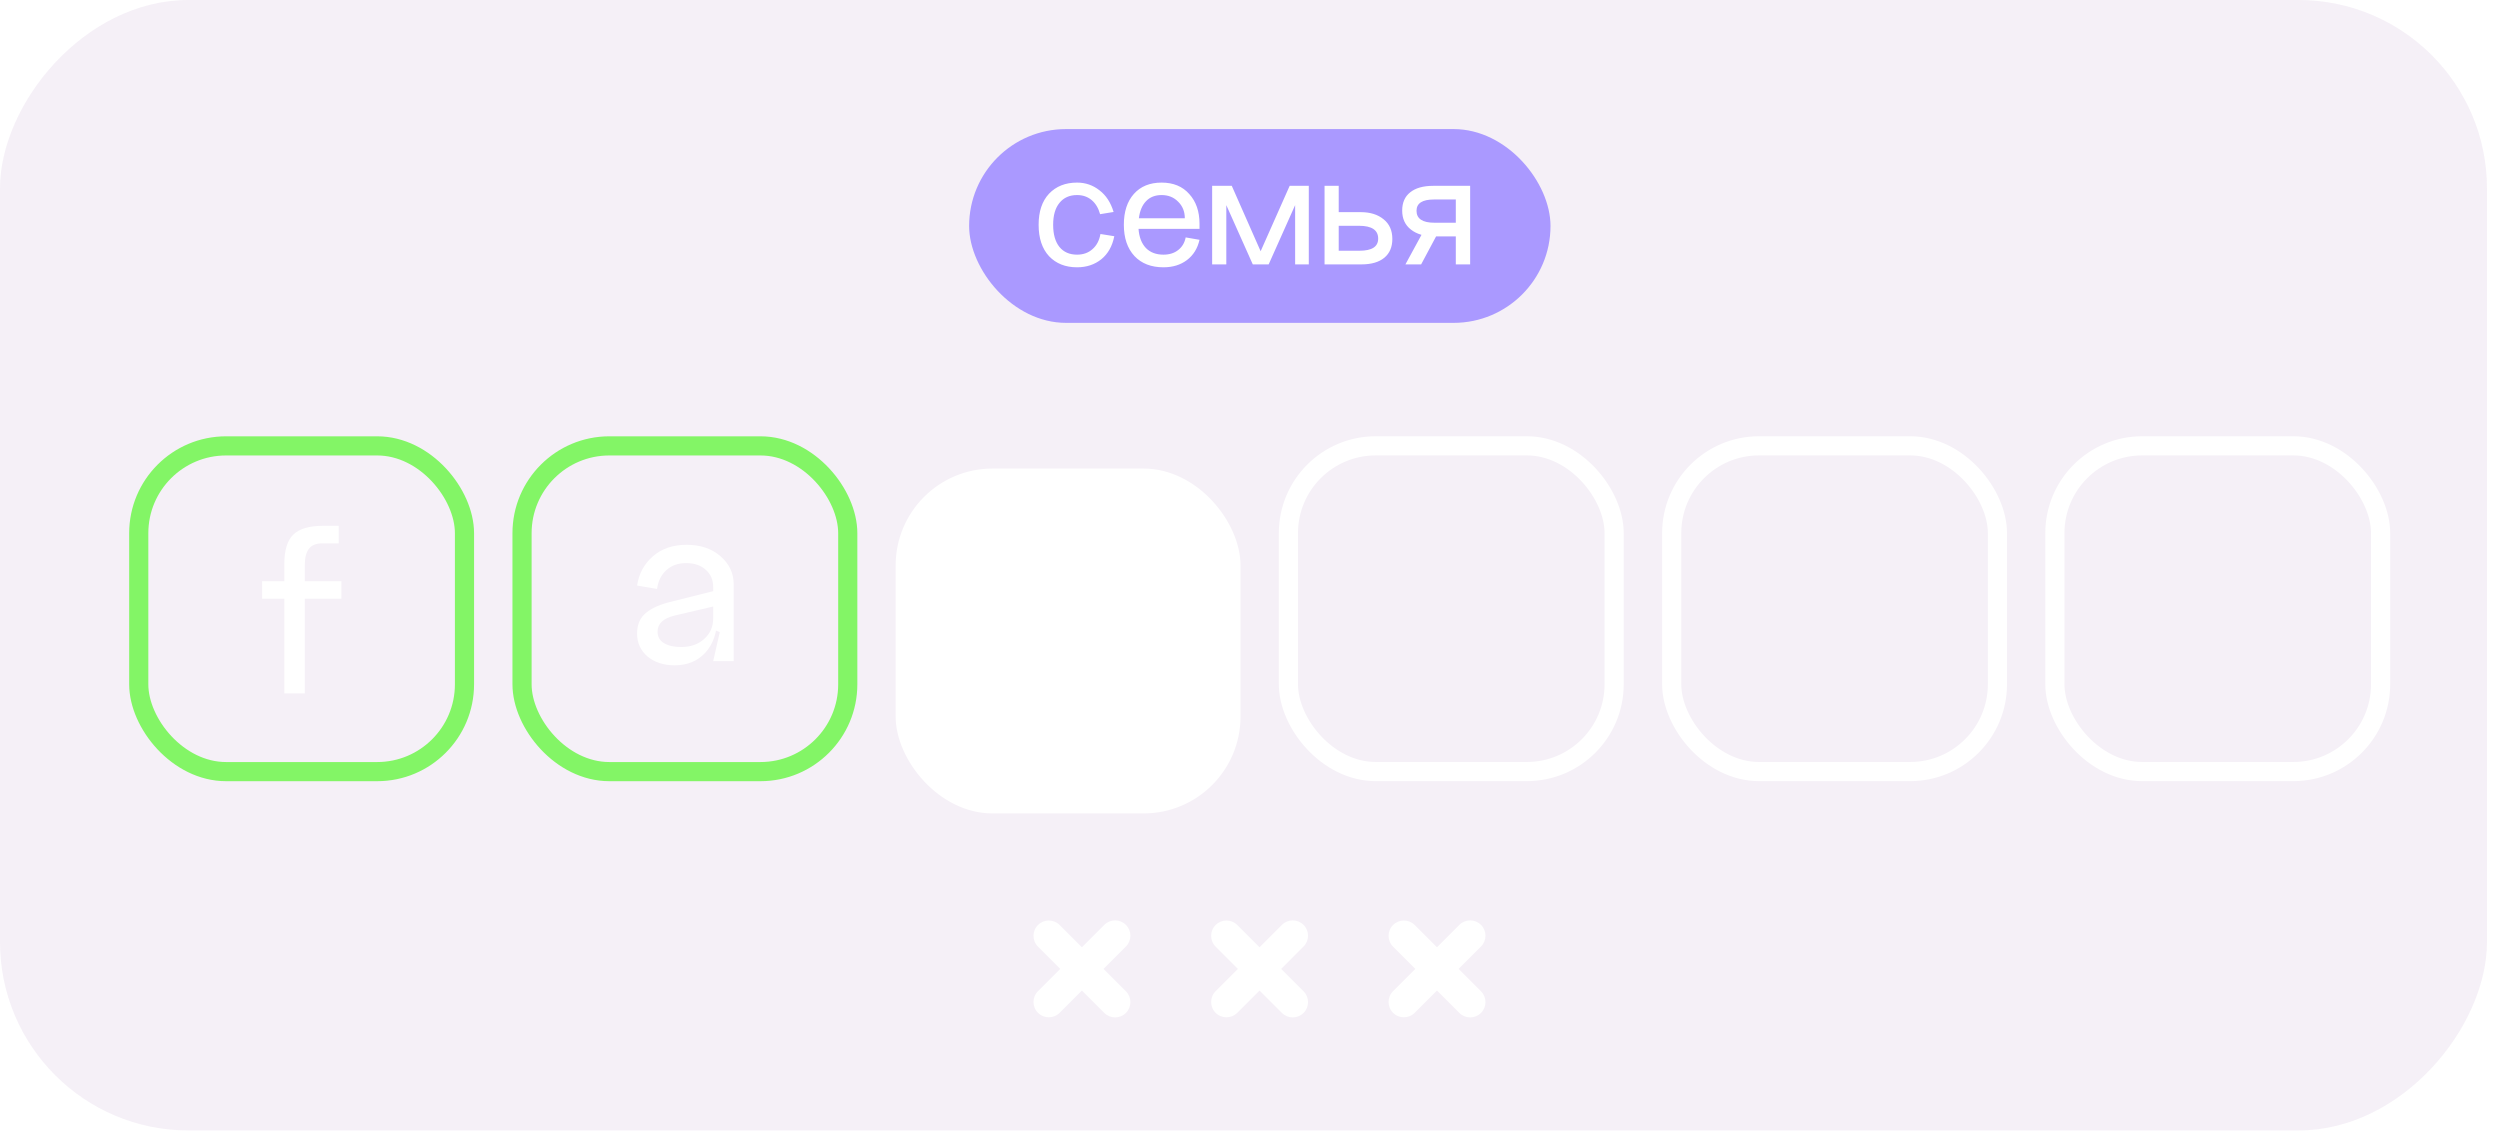 <?xml version="1.0" encoding="UTF-8"?> <svg xmlns="http://www.w3.org/2000/svg" width="189" height="86" viewBox="0 0 189 86" fill="none"><rect data-figma-bg-blur-radius="13.7163" width="188.016" height="85.462" rx="14.248" transform="matrix(-1 2.02146e-09 2.02146e-09 1 188.016 3.80067e-07)" fill="#D5C0DE" fill-opacity="0.24"></rect><path fill-rule="evenodd" clip-rule="evenodd" d="M85.119 69.921C85.571 70.373 85.571 71.105 85.119 71.556L80.107 76.569C79.656 77.02 78.923 77.02 78.472 76.569C78.02 76.117 78.02 75.385 78.472 74.933L83.484 69.921C83.935 69.469 84.668 69.469 85.119 69.921Z" fill="white"></path><path fill-rule="evenodd" clip-rule="evenodd" d="M78.472 69.93C78.923 69.478 79.656 69.478 80.107 69.93L85.119 74.942C85.571 75.393 85.571 76.126 85.119 76.577C84.668 77.029 83.935 77.029 83.484 76.577L78.472 71.565C78.02 71.114 78.02 70.381 78.472 69.93Z" fill="white"></path><path fill-rule="evenodd" clip-rule="evenodd" d="M98.549 69.921C99.001 70.373 99.001 71.105 98.549 71.556L93.537 76.569C93.085 77.02 92.353 77.02 91.901 76.569C91.45 76.117 91.45 75.385 91.901 74.933L96.913 69.921C97.365 69.469 98.097 69.469 98.549 69.921Z" fill="white"></path><path fill-rule="evenodd" clip-rule="evenodd" d="M91.901 69.93C92.353 69.478 93.085 69.478 93.537 69.93L98.549 74.942C99.001 75.393 99.001 76.126 98.549 76.577C98.097 77.029 97.365 77.029 96.913 76.577L91.901 71.565C91.45 71.114 91.45 70.381 91.901 69.93Z" fill="white"></path><path fill-rule="evenodd" clip-rule="evenodd" d="M111.963 69.921C112.415 70.373 112.415 71.105 111.963 71.556L106.951 76.569C106.499 77.02 105.767 77.02 105.315 76.569C104.864 76.117 104.864 75.385 105.315 74.933L110.327 69.921C110.779 69.469 111.511 69.469 111.963 69.921Z" fill="white"></path><path fill-rule="evenodd" clip-rule="evenodd" d="M105.315 69.93C105.767 69.478 106.499 69.478 106.951 69.93L111.963 74.942C112.415 75.393 112.415 76.126 111.963 76.577C111.511 77.029 110.779 77.029 110.327 76.577L105.315 71.565C104.864 71.114 104.864 70.381 105.315 69.93Z" fill="white"></path><g filter="url(#filter1_d_8207_8766)"><rect x="67.711" y="32.98" width="26.073" height="26.073" rx="7.325" fill="white"></rect></g><rect x="97.404" y="33.705" width="24.625" height="24.625" rx="6.601" stroke="white" stroke-width="1.448"></rect><rect x="126.381" y="33.705" width="24.625" height="24.625" rx="6.601" stroke="white" stroke-width="1.448"></rect><rect x="155.349" y="33.705" width="24.625" height="24.625" rx="6.601" stroke="white" stroke-width="1.448"></rect><rect x="10.49" y="33.709" width="24.625" height="24.625" rx="6.601" stroke="#83F566" stroke-width="1.448"></rect><path d="M23.044 52.422L21.494 52.422L21.494 45.266L19.816 45.266L19.816 43.938L21.494 43.938L21.494 42.665C21.494 41.595 21.722 40.845 22.177 40.415C22.631 39.972 23.382 39.751 24.427 39.751L25.607 39.751L25.607 41.079L24.353 41.079C23.898 41.079 23.566 41.214 23.357 41.484C23.148 41.755 23.044 42.161 23.044 42.702L23.044 43.938L25.81 43.938L25.81 45.266L23.044 45.266L23.044 52.422Z" fill="white"></path><rect x="39.466" y="33.709" width="24.625" height="24.625" rx="6.601" stroke="#83F566" stroke-width="1.448"></rect><path d="M49.712 47.753C49.712 48.134 49.872 48.423 50.192 48.62C50.524 48.816 50.954 48.915 51.483 48.915C52.208 48.915 52.792 48.712 53.235 48.306C53.69 47.9 53.917 47.384 53.917 46.757L54.212 46.757C54.212 47.826 53.917 48.687 53.327 49.339C52.737 49.978 51.962 50.298 51.003 50.298C50.179 50.298 49.497 50.077 48.956 49.634C48.427 49.179 48.163 48.601 48.163 47.9C48.163 47.285 48.347 46.8 48.716 46.443C49.097 46.074 49.681 45.779 50.468 45.558L53.917 44.691L53.917 45.853L51.003 46.535C50.142 46.744 49.712 47.15 49.712 47.753ZM55.467 49.984L53.917 49.984L54.415 47.789L53.917 47.587L53.917 44.377C53.917 43.836 53.727 43.4 53.346 43.068C52.977 42.736 52.485 42.57 51.87 42.57C51.255 42.57 50.751 42.754 50.358 43.123C49.976 43.48 49.749 43.947 49.675 44.525L48.163 44.267C48.298 43.369 48.698 42.631 49.362 42.053C50.026 41.475 50.874 41.187 51.907 41.187C52.952 41.187 53.807 41.475 54.471 42.053C55.135 42.631 55.467 43.338 55.467 44.174L55.467 49.984Z" fill="white"></path><rect x="73.266" y="9.758" width="43.952" height="14.651" rx="7.325" fill="#AA99FF"></rect><path d="M84.188 16.025L83.168 16.192C83.039 15.728 82.824 15.37 82.522 15.121C82.221 14.871 81.856 14.746 81.425 14.746C80.857 14.746 80.414 14.944 80.095 15.34C79.777 15.728 79.618 16.279 79.618 16.993C79.618 17.716 79.777 18.275 80.095 18.671C80.414 19.059 80.857 19.252 81.425 19.252C81.89 19.252 82.277 19.115 82.587 18.839C82.906 18.564 83.108 18.181 83.194 17.69L84.24 17.858C84.093 18.607 83.766 19.188 83.258 19.601C82.751 20.006 82.139 20.208 81.425 20.208C80.547 20.208 79.841 19.928 79.308 19.369C78.783 18.8 78.52 18.009 78.52 16.993C78.52 15.986 78.783 15.203 79.308 14.643C79.841 14.084 80.547 13.804 81.425 13.804C82.062 13.804 82.626 13.998 83.116 14.385C83.616 14.764 83.973 15.31 84.188 16.025ZM86.073 17.303C86.116 17.922 86.302 18.404 86.629 18.749C86.956 19.084 87.399 19.252 87.958 19.252C88.406 19.252 88.776 19.136 89.069 18.904C89.37 18.671 89.559 18.353 89.637 17.948L90.683 18.129C90.536 18.783 90.218 19.295 89.727 19.666C89.245 20.027 88.656 20.208 87.958 20.208C87.029 20.208 86.297 19.924 85.763 19.356C85.23 18.779 84.963 17.991 84.963 16.993C84.963 16.003 85.217 15.224 85.725 14.656C86.233 14.088 86.93 13.804 87.816 13.804C88.703 13.804 89.4 14.092 89.908 14.669C90.424 15.237 90.683 15.986 90.683 16.916L90.683 17.303L86.073 17.303ZM86.099 16.502L89.572 16.502C89.572 15.995 89.404 15.577 89.069 15.25C88.742 14.914 88.324 14.746 87.816 14.746C87.326 14.746 86.934 14.901 86.641 15.211C86.349 15.512 86.168 15.943 86.099 16.502ZM95.911 19.988L94.71 19.988L92.709 15.508L92.709 19.988L91.638 19.988L91.638 14.049L93.122 14.049L95.304 18.994L97.499 14.049L98.945 14.049L98.945 19.988L97.912 19.988L97.912 15.508L95.911 19.988ZM101.207 18.955L102.782 18.955C103.721 18.955 104.19 18.65 104.19 18.039C104.19 17.393 103.708 17.07 102.744 17.07L101.207 17.07L101.207 18.955ZM101.207 14.049L101.207 16.038L102.873 16.038C103.587 16.038 104.164 16.218 104.603 16.58C105.042 16.933 105.261 17.428 105.261 18.064C105.261 18.676 105.059 19.149 104.655 19.485C104.25 19.82 103.673 19.988 102.924 19.988L100.136 19.988L100.136 14.049L101.207 14.049ZM106.25 19.988L107.683 17.354L108.845 17.354L107.438 19.988L106.25 19.988ZM110.059 15.082L108.406 15.082C107.528 15.082 107.089 15.366 107.089 15.934C107.089 16.537 107.541 16.838 108.445 16.838L110.059 16.838L110.059 15.082ZM110.059 19.988L110.059 17.871L108.406 17.871C107.683 17.871 107.102 17.699 106.663 17.354C106.224 17.01 106.005 16.532 106.005 15.921C106.005 15.319 106.207 14.858 106.611 14.54C107.016 14.213 107.597 14.049 108.354 14.049L111.143 14.049L111.143 19.988L110.059 19.988Z" fill="white"></path><defs><clipPath id="bgblur_0_8207_8766_clip_path" transform="translate(13.716 13.716)"><rect width="188.016" height="85.462" rx="14.248" transform="matrix(-1 2.02146e-09 2.02146e-09 1 188.016 3.80067e-07)"></rect></clipPath><filter id="filter1_d_8207_8766" x="62.827" y="30.539" width="35.837" height="35.839" filterUnits="userSpaceOnUse" color-interpolation-filters="sRGB"><feFlood flood-opacity="0" result="BackgroundImageFix"></feFlood><feColorMatrix in="SourceAlpha" type="matrix" values="0 0 0 0 0 0 0 0 0 0 0 0 0 0 0 0 0 0 127 0" result="hardAlpha"></feColorMatrix><feOffset dy="2.442"></feOffset><feGaussianBlur stdDeviation="2.442"></feGaussianBlur><feComposite in2="hardAlpha" operator="out"></feComposite><feColorMatrix type="matrix" values="0 0 0 0 0 0 0 0 0 0 0 0 0 0 0 0 0 0 0.1 0"></feColorMatrix><feBlend mode="normal" in2="BackgroundImageFix" result="effect1_dropShadow_8207_8766"></feBlend><feBlend mode="normal" in="SourceGraphic" in2="effect1_dropShadow_8207_8766" result="shape"></feBlend></filter></defs></svg> 
